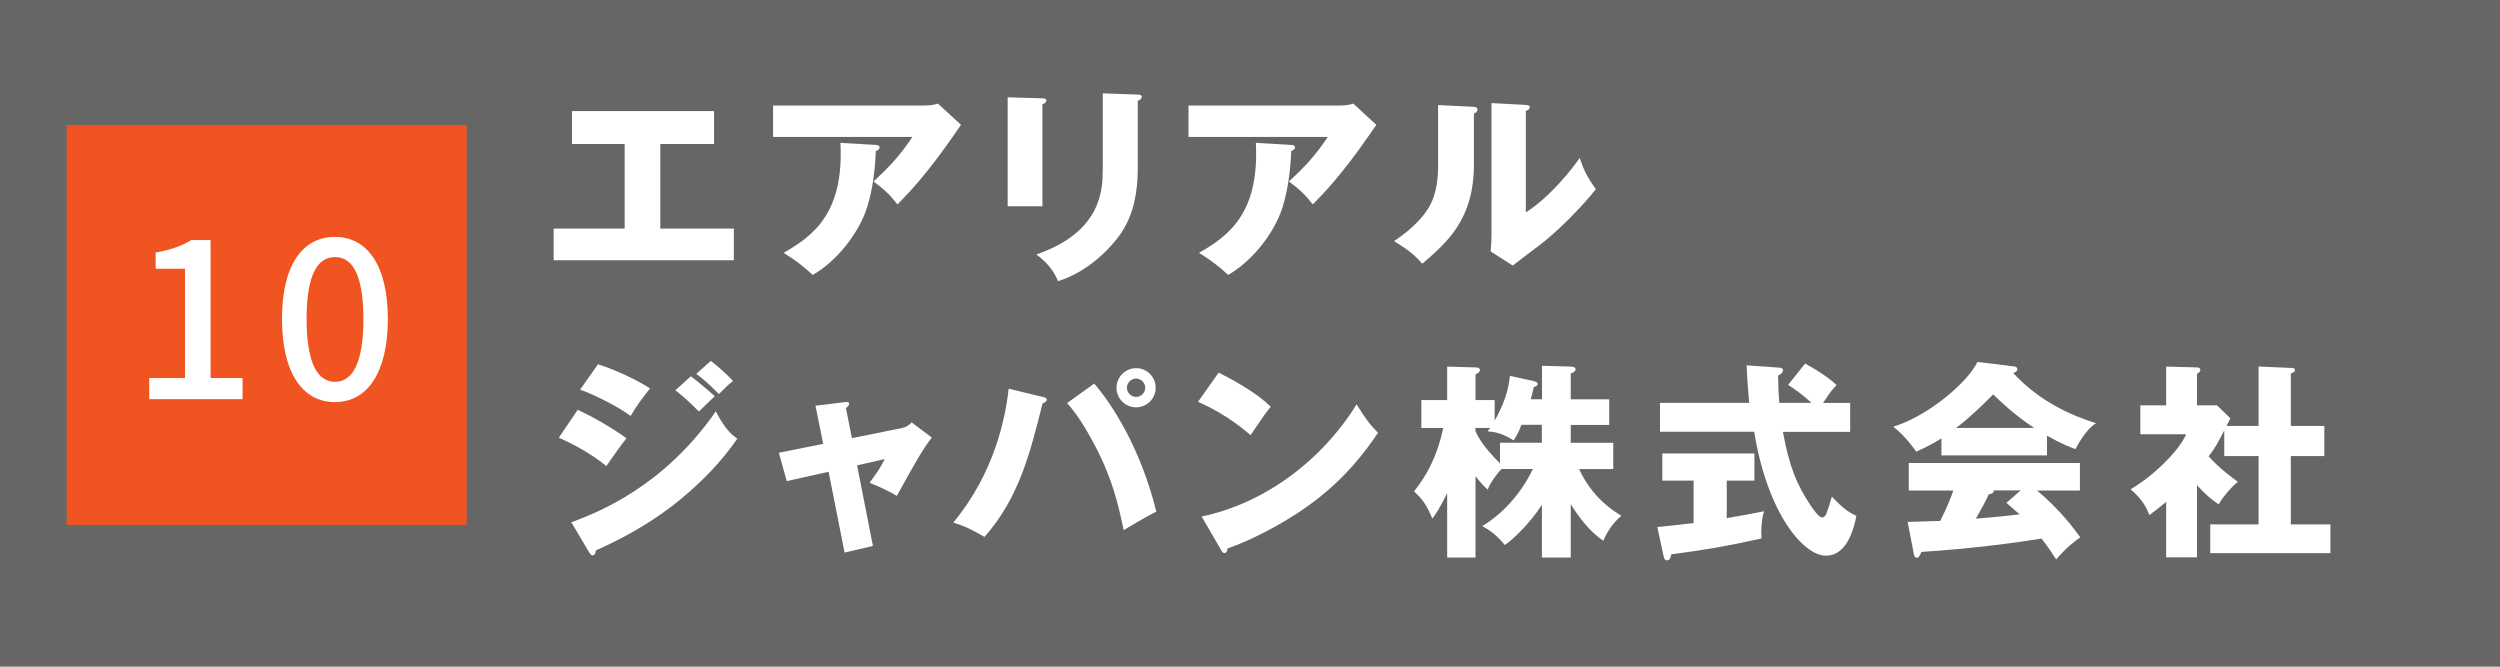<?xml version="1.0" encoding="UTF-8"?>
<svg id="_レイヤー_2" data-name="レイヤー 2" xmlns="http://www.w3.org/2000/svg" width="300" height="80" viewBox="0 0 300 80">
  <defs>
    <style>
      .cls-1 {
        fill: #666;
      }

      .cls-1, .cls-2, .cls-3 {
        stroke-width: 0px;
      }

      .cls-2 {
        fill: #fff;
      }

      .cls-3 {
        fill: #f05521;
      }
    </style>
  </defs>
  <g id="_メイン" data-name="メイン">
    <rect class="cls-1" width="300" height="80"/>
    <g>
      <path class="cls-2" d="M79.24,27.43h8.82v3.8h-21.62v-3.8h8.52v-10.15h-6.32v-3.95h17.05v3.95h-6.45v10.15Z"/>
      <path class="cls-2" d="M111.15,12.65c.17,0,.8,0,1.4-.22l2.77,2.55c-.25.35-.33.48-.9,1.3-3.3,4.75-5.42,6.92-6.72,8.25-.9-1.15-1.65-1.87-2.88-2.75,2.07-1.92,3.17-3.12,4.67-5.35h-16.72v-3.77h18.37ZM105.1,17.4c.17,0,.45.03.45.3,0,.25-.32.38-.45.42-.1,2.75-.55,5.55-1.3,7.47-1,2.57-3.35,5.72-6.27,7.4-1.22-1.12-2.02-1.72-3.5-2.65,3.5-2,7.27-4.72,6.82-13.2l4.25.25Z"/>
      <path class="cls-2" d="M125.09,11.81c.3,0,.47.03.47.25,0,.25-.3.4-.47.47v12.22h-4.17v-13.07l4.17.12ZM136.53,11.35c.25,0,.48.05.48.25,0,.3-.3.42-.48.5v8.15c0,2.72-.47,5.47-2,7.72-1.38,2.02-4.15,4.72-7.57,5.77-.38-1.02-1.27-2.27-2.6-3.2,7.82-2.72,7.97-7.72,7.97-10.27v-9.07l4.2.15Z"/>
      <path class="cls-2" d="M160.99,12.65c.18,0,.8,0,1.4-.22l2.77,2.55c-.25.35-.33.48-.9,1.3-3.3,4.75-5.42,6.92-6.72,8.25-.9-1.15-1.65-1.87-2.87-2.75,2.07-1.92,3.17-3.12,4.67-5.35h-16.72v-3.77h18.37ZM154.95,17.4c.17,0,.45.03.45.3,0,.25-.33.38-.45.42-.1,2.75-.55,5.55-1.3,7.47-1,2.57-3.35,5.72-6.27,7.4-1.22-1.12-2.02-1.72-3.5-2.65,3.5-2,7.27-4.72,6.82-13.2l4.25.25Z"/>
      <path class="cls-2" d="M176.72,12.81c.27.02.57.02.57.35,0,.3-.32.42-.42.47v6.1c0,6.57-3.2,9.35-6.2,11.92-1.1-1.27-1.82-1.72-3.38-2.72,2.47-1.62,3.65-3.2,4.05-3.85.3-.47,1.23-1.92,1.23-5.12v-7.35l4.15.2ZM183.1,12.6c.28.03.47.03.47.28,0,.22-.25.35-.47.45v12.17c3.07-2.02,5.5-5.17,6.47-6.55.45,1.42.93,2.37,1.93,3.75-1.45,1.87-4.6,5.15-7.02,6.92-1,.73-1.97,1.5-2.95,2.25l-2.65-1.7c.05-.67.1-1.3.1-2v-15.8l4.12.22Z"/>
      <path class="cls-2" d="M69.33,49.18c1.9.88,4.27,2.25,5.85,3.42-.73.9-1,1.3-2.42,3.32-2.1-1.7-4.37-2.8-5.7-3.4l2.27-3.35ZM68.55,62.68c3-1.12,11-4.15,17.35-13.32,1.17,2.32,2.1,2.95,2.58,3.27-1.88,2.75-4.2,5.12-6.77,7.25-4,3.3-8,5.17-10.2,6.17-.05.27-.12.6-.4.6-.15,0-.3-.2-.4-.35l-2.15-3.62ZM71.75,43.71c1.95.62,4.47,1.75,6.25,2.9-.83,1.05-1.65,2.12-2.32,3.3-1.43-1.05-4.25-2.52-6.07-3.15l2.15-3.05ZM82.9,45.15c.78.58,2.27,1.83,2.87,2.4-.27.23-1.27,1.22-1.9,1.83-.9-.9-1.82-1.77-2.82-2.55l1.85-1.67ZM85.3,43.31c.75.55,2.17,1.83,2.67,2.42-.43.3-.55.42-1.7,1.55-1.52-1.55-2.27-2.07-2.72-2.42l1.75-1.55Z"/>
      <path class="cls-2" d="M97.86,48.68l3.5-.42c.23-.03.53-.08.53.22,0,.2-.2.35-.38.48l.72,3.62,6.02-1.22c.4-.08.85-.33,1.15-.67l2.42,1.82c-1.05,1.27-2.45,3.82-4.2,7-1.02-.65-2.8-1.4-3.27-1.57.92-1.28,1.2-1.65,1.82-2.85l-3.32.75,1.9,9.67-3.4.8-1.92-9.7-5.02,1.12-.95-3.4,5.32-1.07-.92-4.57Z"/>
      <path class="cls-2" d="M125.16,47.63c.27.08.45.12.45.33,0,.22-.25.35-.5.45-1.52,6.05-2.85,11.35-6.97,16.02-1.57-.9-2.35-1.3-3.75-1.72,4.97-5.97,6.27-12.62,6.65-16.07l4.12,1ZM131.31,46.03c2.37,2.77,5.65,8.07,7.45,15.37-.9.45-1.52.78-3.92,2.22-.6-2.87-1.3-6.1-3.47-10.2-1.67-3.17-2.75-4.4-3.32-5.05l3.27-2.35ZM138.68,46.53c0,1.3-1.05,2.35-2.35,2.35s-2.35-1.05-2.35-2.35,1.07-2.35,2.35-2.35,2.35,1.03,2.35,2.35ZM135.23,46.53c0,.6.5,1.1,1.1,1.1s1.1-.5,1.1-1.1-.5-1.1-1.1-1.1-1.1.5-1.1,1.1Z"/>
      <path class="cls-2" d="M146.24,44.71c4.2,2.15,5.5,3.4,6.25,4.1-.6.72-.78,1-2.42,3.4-2.67-2.3-5.05-3.42-6.3-4l2.47-3.5ZM144.19,61.98c7.12-1.47,14.15-6.3,18.6-13.45,1.08,1.7,1.5,2.32,2.57,3.4-1.45,2.15-3.75,5.3-7.77,8.32-2.27,1.72-6.27,4.15-10.3,5.57,0,.28-.12.55-.35.55-.15,0-.25-.07-.4-.35l-2.35-4.05Z"/>
      <path class="cls-2" d="M188.48,66.9h-3.45v-6.32c-1.4,2.17-3.52,4.22-4.45,4.82-1.02-1.22-1.8-1.77-2.7-2.27,1.42-.85,4.17-2.92,6.07-6.85h-3.77c-.35.32-1.35,1.6-1.65,2.47-.38-.32-.7-.65-1.47-1.6v9.75h-3.4v-7.72c-.88,1.8-1.4,2.55-1.78,3.05-.7-1.7-1.25-2.4-2.2-3.27,1.5-1.85,2.8-4.2,3.5-7.6h-2.62v-3.35h3.1v-4.02l3.4.1c.12,0,.53,0,.53.33,0,.15-.1.3-.53.52v3.07h2.3v2.47c1.52-2.7,1.7-4.35,1.83-5.37l2.85.62c.35.08.48.2.48.35,0,.17-.12.25-.48.38-.08.4-.1.55-.35,1.45h1.35v-4.02l3.45.1c.35,0,.58.12.58.33,0,.22-.28.42-.58.5v3.1h4.62v3.07h-4.62v2.15h5.1v3.15h-4.1c1.6,3.47,4.12,5.02,5.07,5.6-.4.37-1.38,1.17-2.17,3-1.62-1.08-3.03-2.95-3.9-4.4v6.42ZM177.05,51.73c.25.55.85,1.82,2.95,3.87v-2.47h5.02v-2.15h-2.45c-.32.85-.47,1.1-.92,1.87-1.38-.85-2.15-1-3.15-1.1.1-.1.2-.25.33-.4h-1.78v.38Z"/>
      <path class="cls-2" d="M207.19,62.18c1.9-.33,3.37-.6,4.5-.83-.32.97-.38,2.4-.32,3.27-4.82,1.05-6.22,1.27-10.82,1.9-.05.28-.12.72-.52.72-.2,0-.33-.15-.4-.5l-.75-3.5c1.28-.12,2.7-.27,4.35-.47v-5.1h-3.75v-3.25h11.05v3.25h-3.32v4.5ZM216.62,43.63c2.27,1.25,3.25,2.1,3.77,2.57-.27.28-.67.67-1.62,2.15h3.25v3.47h-8.07c.77,4.22,1.67,6.32,3.25,8.72.38.58,1.05,1.55,1.45,1.55.38,0,.55-.47.67-.88.15-.45.33-.97.5-1.62,1.38,1.47,2.07,1.9,2.95,2.32-.3,1.4-1.05,4.77-3.67,4.77s-6.97-4.9-8.6-14.87h-11.3v-3.47h10.7c-.1-1.27-.28-3.22-.3-4.5l3.95.28c.15,0,.42.08.42.3,0,.33-.4.55-.6.65.02,1.05.05,2.22.15,3.27h3.85c-1.3-1.2-2.2-1.77-2.8-2.15l2.05-2.57Z"/>
      <path class="cls-2" d="M245.62,54.65h-12.65v-2.05c-.5.33-1.47.9-3.02,1.6-.3-.42-1.35-1.92-2.77-3,3.8-1.1,8.75-5.02,10.12-7.77l4.45.55c.15.03.33.1.33.33,0,.28-.33.4-.5.45,3.17,3.42,6.95,5.1,9.95,6.02-1.32.8-2.42,3-2.47,3.12-.55-.2-1.82-.7-3.42-1.62v2.37ZM228.93,62.63c.72-.02,1.7-.05,3.9-.12.92-1.82,1.35-3.02,1.57-3.65h-5.35v-3.3h20.54v3.3h-5.15c2.78,2.3,4.52,4.7,5.2,5.62-1.55,1.05-2.57,2.27-2.9,2.65-.33-.52-.88-1.37-1.75-2.5-2.88.47-8.42,1.22-14.42,1.6-.2.45-.3.7-.57.7-.2,0-.3-.22-.33-.4l-.75-3.9ZM244.1,51.35c-2.45-1.6-4.25-3.38-4.92-4.02-1.45,1.45-3,2.95-4.45,4.02h9.37ZM242.5,58.85h-3.25c0,.22-.08.38-.6.47-.45,1-1,1.95-1.55,2.92,2.52-.2,4.02-.37,5.25-.52-.7-.62-1.1-.97-1.58-1.38l1.72-1.5Z"/>
      <path class="cls-2" d="M271.03,51.1v-7.12l4.07.18c.12,0,.3.07.3.25,0,.22-.25.32-.5.4v6.3h4.02v3.62h-4.02v8.2h4.75v3.45h-14.42v-3.45h5.8v-8.2h-4.12v-3.07c-.8,1.5-1.05,2.05-1.87,3.1,1.27,1.45,2.97,2.67,3.5,3.05-.9.75-1.9,1.97-2.3,2.72-1.05-.72-1.67-1.3-2.6-2.3v8.65h-3.7v-6.65c-1.05.85-1.42,1.15-2.02,1.58-.45-1.28-1.27-2.27-2.25-3.1,2.65-1.52,5.8-4.57,6.67-6.6h-5.5v-3.47h3.1v-4.65l3.7.1c.15,0,.4.05.4.33,0,.12-.1.25-.4.45v3.77h2.4l1.6,1.55c-.08.15-.4.8-.45.92h3.85Z"/>
    </g>
    <g>
      <rect class="cls-3" x="8" y="14.99" width="48" height="48"/>
      <g>
        <path class="cls-2" d="M17.91,45.37h4.29v-13.12h-3.52v-1.95c1.84-.32,3.15-.8,4.27-1.49h2.32v16.56h3.84v2.53h-11.2v-2.53Z"/>
        <path class="cls-2" d="M33.84,38.27c0-6.43,2.45-9.84,6.35-9.84s6.35,3.44,6.35,9.84-2.43,9.98-6.35,9.98-6.35-3.55-6.35-9.98ZM43.61,38.27c0-5.49-1.41-7.42-3.41-7.42s-3.41,1.92-3.41,7.42,1.41,7.55,3.41,7.55,3.41-2.05,3.41-7.55Z"/>
      </g>
    </g>
  </g>
</svg>